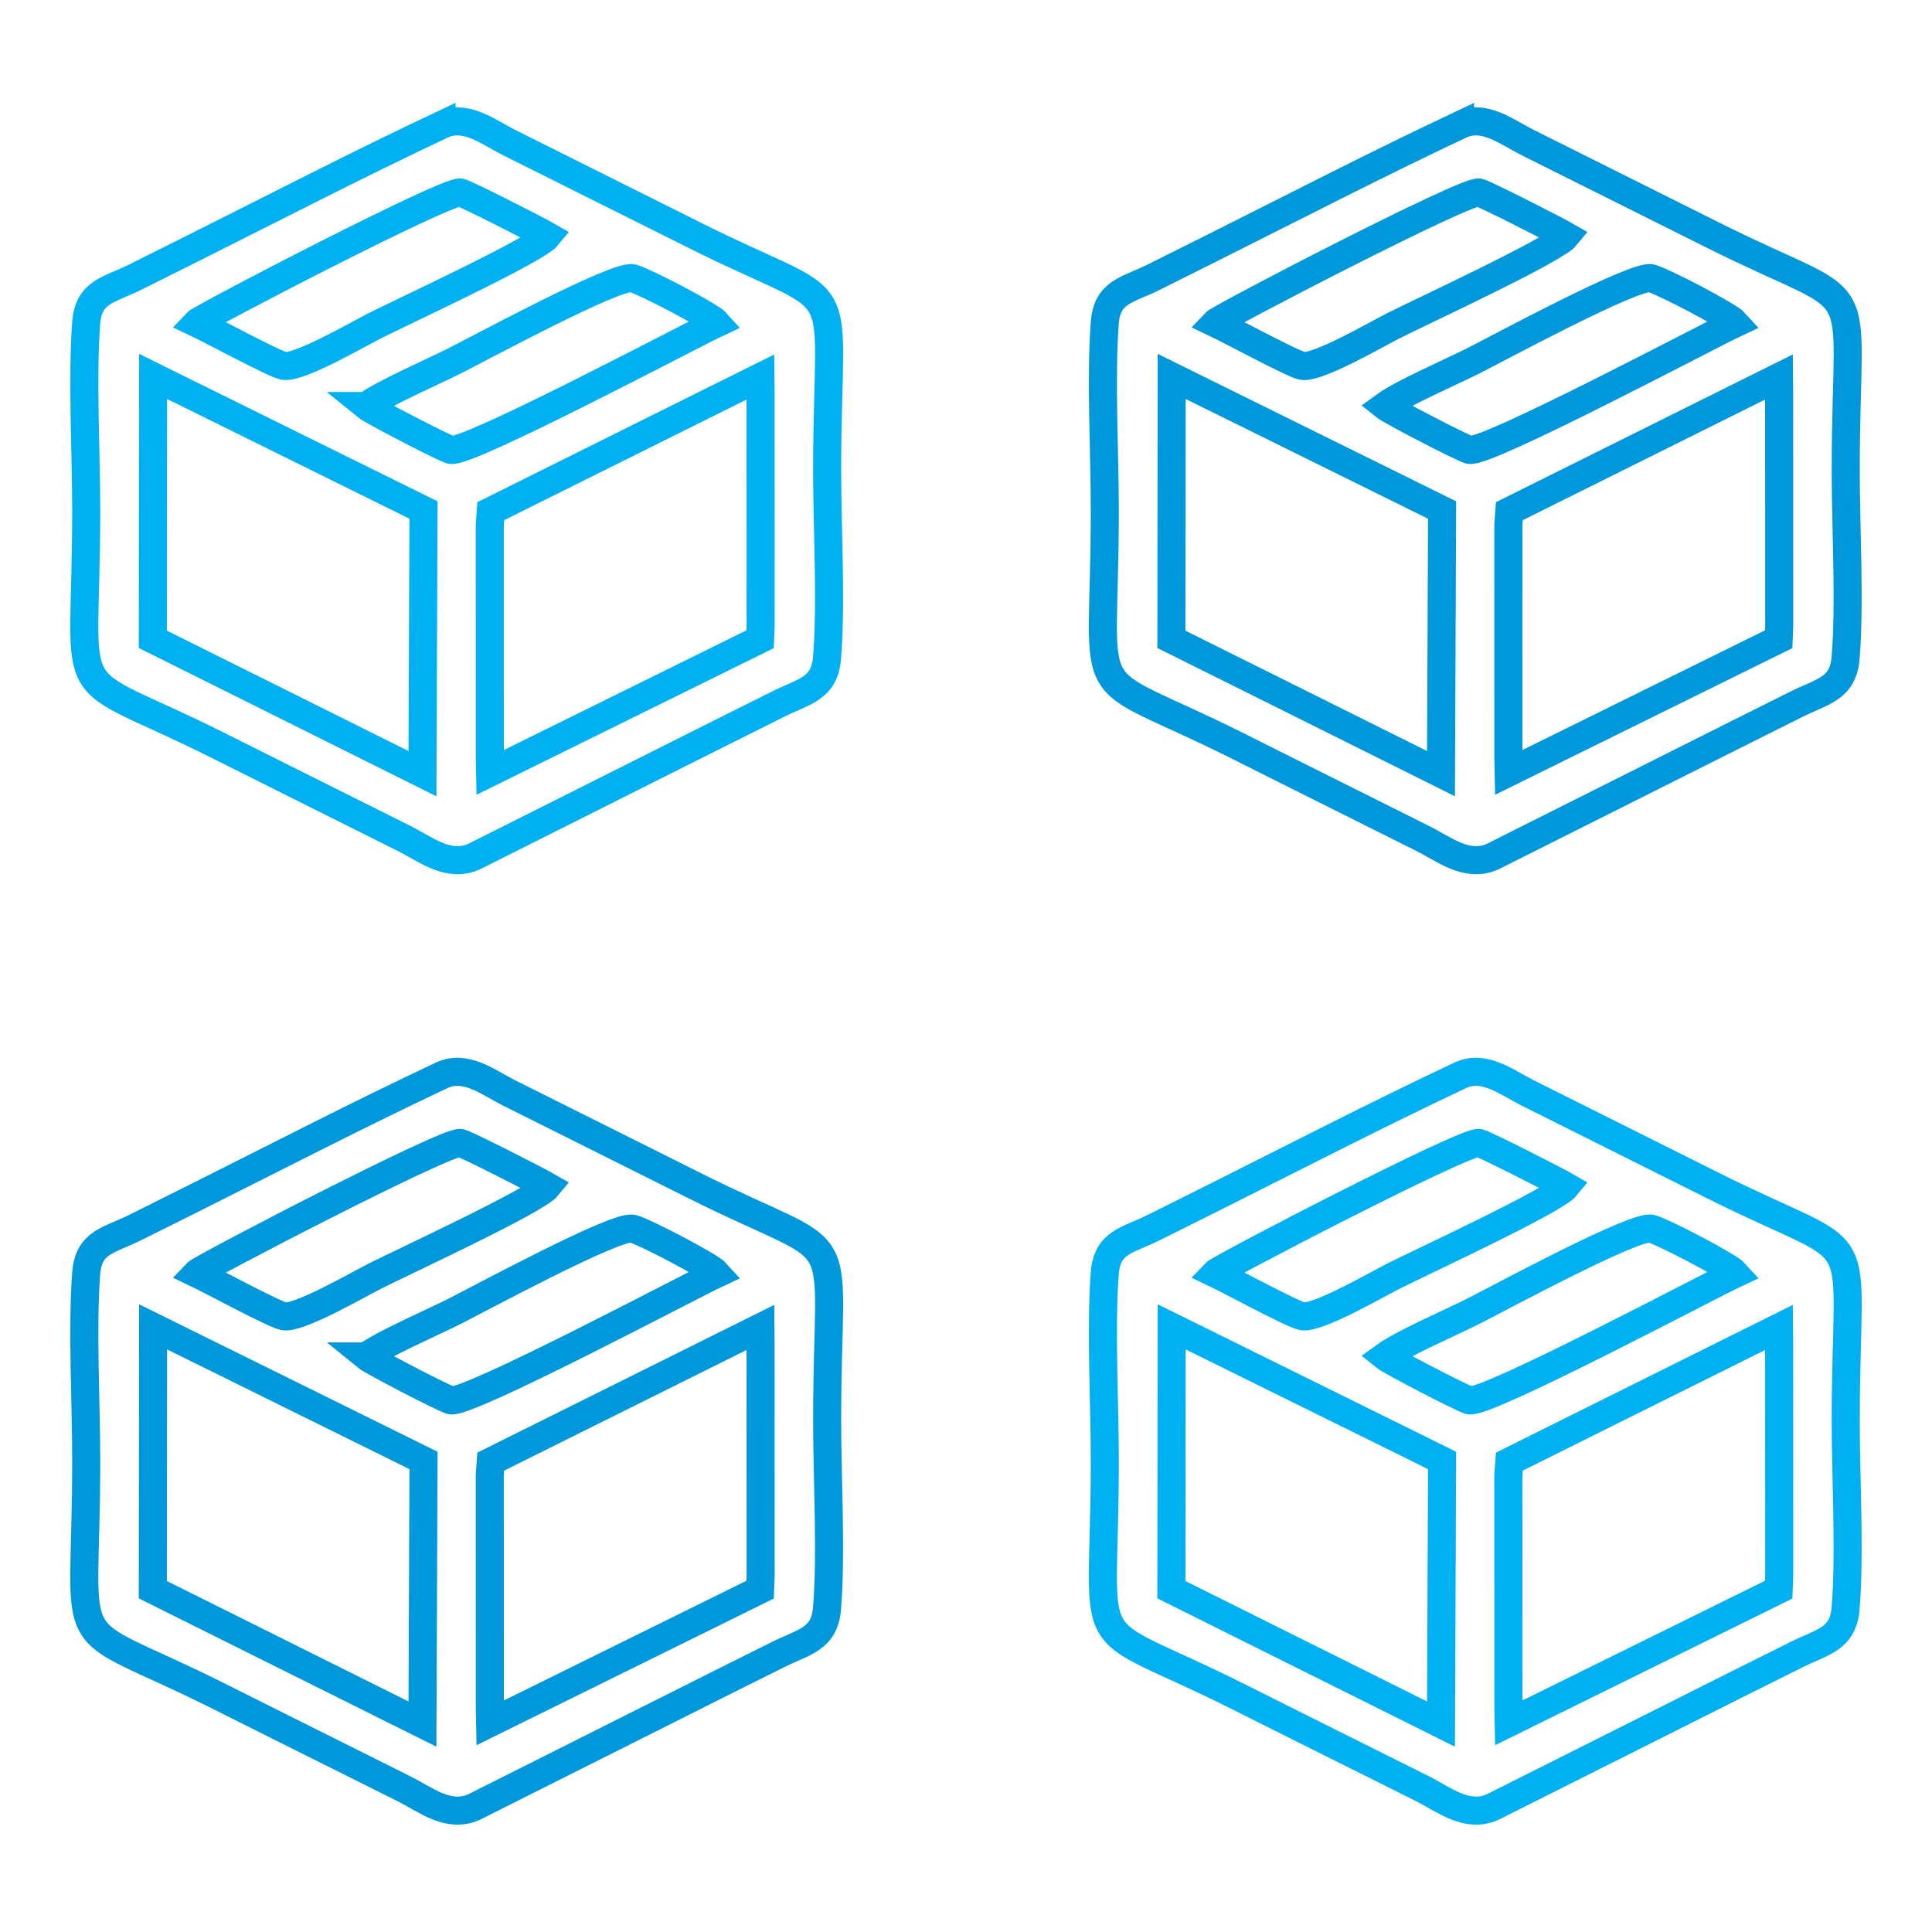 <?xml version="1.0" encoding="UTF-8"?>
<!DOCTYPE svg PUBLIC "-//W3C//DTD SVG 1.1//EN" "http://www.w3.org/Graphics/SVG/1.1/DTD/svg11.dtd">
<!-- Creator: CorelDRAW -->
<svg xmlns="http://www.w3.org/2000/svg" xml:space="preserve" width="138px" height="138px" version="1.1" style="shape-rendering:geometricPrecision; text-rendering:geometricPrecision; image-rendering:optimizeQuality; fill-rule:evenodd; clip-rule:evenodd"
viewBox="0 0 412.49 412.49"
 xmlns:xlink="http://www.w3.org/1999/xlink"
 xmlns:xodm="http://www.corel.com/coreldraw/odm/2003">
 <defs>
  <style type="text/css">
   <![CDATA[
    .str0 {stroke:#00B0F0;stroke-width:5.99;stroke-miterlimit:22.926}
    .str1 {stroke:#0098DB;stroke-width:5.99;stroke-miterlimit:22.926}
    .fil0 {fill:none}
   ]]>
  </style>
 </defs>
 <g id="Layer_x0020_1">
  <g id="_105553415724256">
   <path class="fil0 str0" d="M94.27 26.68c-17.86,8.42 -34.86,17.21 -52.56,26.07 -4.41,2.21 -8.49,4.25 -12.8,6.4 -5.65,2.82 -10.01,3.05 -10.51,9.82 -0.89,11.8 0.01,27.73 0.01,39.99 0,43.98 -6.1,33.02 28.42,50.32 8.8,4.41 17.29,8.67 26.12,13.07 4.57,2.27 8.72,4.35 13.31,6.65 4.59,2.29 9.38,6.3 14.87,3.93l52.18 -26.19c4.41,-2.21 8.49,-4.25 12.8,-6.4 5.52,-2.75 9.92,-3.25 10.46,-9.84 0.96,-11.6 0.03,-27.87 0.03,-39.99 0,-44.31 6.15,-32.99 -28.41,-50.34l-39.43 -19.7c-4.55,-2.28 -9.35,-6.22 -14.49,-3.79z"/>
   <polygon class="fil0 str0" points="32.63,136.5 90.2,165.18 90.42,108.89 32.69,80.37 "/>
   <polygon class="fil0 str0" points="104.78,109.14 104.57,112.03 104.58,161.96 104.64,164.92 162.28,136.48 162.4,133.54 162.38,83.62 162.35,80.49 "/>
   <path class="fil0 str0" d="M41.93 68.95c3.09,1.46 16.48,8.71 18.62,9.16 3.15,0.65 15.8,-6.7 19.45,-8.55 6.04,-3.05 34.53,-16.23 36.92,-19.19 -1.69,-0.98 -17.43,-9.05 -18.64,-9.27 -2.87,-0.53 -55.26,26.68 -56.35,27.85z"/>
   <path class="fil0 str0" d="M78.16 86.69c1.16,0.95 16.21,8.8 18.07,9.36 3.33,1.01 51.68,-24.65 56.85,-27.06 -1.37,-1.56 -15.39,-8.87 -17.99,-9.58 -3.39,-0.92 -33.11,15.18 -38.25,17.75 -4.88,2.44 -14.93,6.79 -18.68,9.53z"/>
   <path class="fil0 str1" d="M311.74 26.68c-17.86,8.42 -34.87,17.21 -52.56,26.07 -4.41,2.21 -8.49,4.25 -12.8,6.4 -5.65,2.82 -10.01,3.05 -10.51,9.82 -0.89,11.8 0.01,27.73 0.01,39.99 0,43.98 -6.1,33.02 28.42,50.32 8.8,4.41 17.29,8.67 26.12,13.07 4.56,2.27 8.72,4.35 13.31,6.65 4.59,2.29 9.38,6.3 14.87,3.93l52.18 -26.19c4.41,-2.21 8.48,-4.25 12.8,-6.4 5.52,-2.75 9.91,-3.25 10.46,-9.84 0.96,-11.6 0.03,-27.87 0.03,-39.99 0,-44.31 6.15,-32.99 -28.41,-50.34l-39.43 -19.7c-4.56,-2.28 -9.35,-6.22 -14.49,-3.79z"/>
   <polygon class="fil0 str1" points="250.1,136.5 307.66,165.18 307.89,108.89 250.16,80.37 "/>
   <polygon class="fil0 str1" points="322.25,109.14 322.04,112.03 322.05,161.96 322.11,164.92 379.75,136.48 379.87,133.54 379.85,83.62 379.82,80.49 "/>
   <path class="fil0 str1" d="M259.4 68.95c3.09,1.46 16.48,8.71 18.62,9.16 3.15,0.65 15.8,-6.7 19.45,-8.55 6.04,-3.05 34.52,-16.23 36.92,-19.19 -1.69,-0.98 -17.44,-9.05 -18.64,-9.27 -2.87,-0.53 -55.26,26.68 -56.35,27.85z"/>
   <path class="fil0 str1" d="M295.62 86.69c1.17,0.95 16.22,8.8 18.08,9.36 3.33,1.01 51.67,-24.65 56.85,-27.06 -1.38,-1.56 -15.4,-8.87 -17.99,-9.58 -3.4,-0.92 -33.11,15.18 -38.25,17.75 -4.88,2.44 -14.93,6.79 -18.69,9.53z"/>
   <path class="fil0 str1" d="M94.27 229.6c-17.86,8.42 -34.86,17.21 -52.56,26.07 -4.41,2.21 -8.49,4.24 -12.8,6.39 -5.65,2.83 -10.01,3.06 -10.51,9.83 -0.89,11.8 0.01,27.73 0.01,39.99 0,43.97 -6.1,33.02 28.42,50.32 8.8,4.41 17.29,8.67 26.12,13.06 4.57,2.28 8.72,4.35 13.31,6.65 4.59,2.3 9.38,6.31 14.87,3.94l52.18 -26.2c4.41,-2.2 8.49,-4.24 12.8,-6.39 5.52,-2.75 9.92,-3.25 10.46,-9.84 0.96,-11.61 0.03,-27.88 0.03,-39.99 0,-44.32 6.15,-32.99 -28.41,-50.34l-39.43 -19.71c-4.55,-2.28 -9.35,-6.21 -14.49,-3.78z"/>
   <polygon class="fil0 str1" points="32.63,339.41 90.2,368.1 90.42,311.81 32.69,283.29 "/>
   <polygon class="fil0 str1" points="104.78,312.06 104.57,314.95 104.58,364.88 104.64,367.84 162.28,339.4 162.4,336.46 162.38,286.53 162.35,283.41 "/>
   <path class="fil0 str1" d="M41.93 271.86c3.09,1.47 16.48,8.72 18.62,9.16 3.15,0.65 15.8,-6.7 19.45,-8.54 6.04,-3.05 34.53,-16.23 36.92,-19.19 -1.69,-0.98 -17.43,-9.05 -18.64,-9.27 -2.87,-0.53 -55.26,26.68 -56.35,27.84z"/>
   <path class="fil0 str1" d="M78.16 289.6c1.16,0.95 16.21,8.81 18.07,9.37 3.33,1.01 51.68,-24.65 56.85,-27.06 -1.37,-1.56 -15.39,-8.88 -17.99,-9.58 -3.39,-0.92 -33.11,15.17 -38.25,17.75 -4.88,2.44 -14.93,6.79 -18.68,9.52z"/>
   <path class="fil0 str0" d="M311.74 229.6c-17.86,8.42 -34.87,17.21 -52.56,26.07 -4.41,2.21 -8.49,4.24 -12.8,6.39 -5.65,2.83 -10.01,3.06 -10.51,9.83 -0.89,11.8 0.01,27.73 0.01,39.99 0,43.97 -6.1,33.02 28.42,50.32 8.8,4.41 17.29,8.67 26.12,13.06 4.56,2.28 8.72,4.35 13.31,6.65 4.59,2.3 9.38,6.31 14.87,3.94l52.18 -26.2c4.41,-2.2 8.48,-4.24 12.8,-6.39 5.52,-2.75 9.91,-3.25 10.46,-9.84 0.96,-11.61 0.03,-27.88 0.03,-39.99 0,-44.32 6.15,-32.99 -28.41,-50.34l-39.43 -19.71c-4.56,-2.28 -9.35,-6.21 -14.49,-3.78z"/>
   <polygon class="fil0 str0" points="250.1,339.41 307.66,368.1 307.89,311.81 250.16,283.29 "/>
   <polygon class="fil0 str0" points="322.25,312.06 322.04,314.95 322.05,364.88 322.11,367.84 379.75,339.4 379.87,336.46 379.85,286.53 379.82,283.41 "/>
   <path class="fil0 str0" d="M259.4 271.86c3.09,1.47 16.48,8.72 18.62,9.16 3.15,0.65 15.8,-6.7 19.45,-8.54 6.04,-3.05 34.52,-16.23 36.92,-19.19 -1.69,-0.98 -17.44,-9.05 -18.64,-9.27 -2.87,-0.53 -55.26,26.68 -56.35,27.84z"/>
   <path class="fil0 str0" d="M295.62 289.6c1.17,0.95 16.22,8.81 18.08,9.37 3.33,1.01 51.67,-24.65 56.85,-27.06 -1.38,-1.56 -15.4,-8.88 -17.99,-9.58 -3.4,-0.92 -33.11,15.17 -38.25,17.75 -4.88,2.44 -14.93,6.79 -18.69,9.52z"/>
  </g>
  <rect class="fil0" width="412.49" height="412.49"/>
 </g>
</svg>

